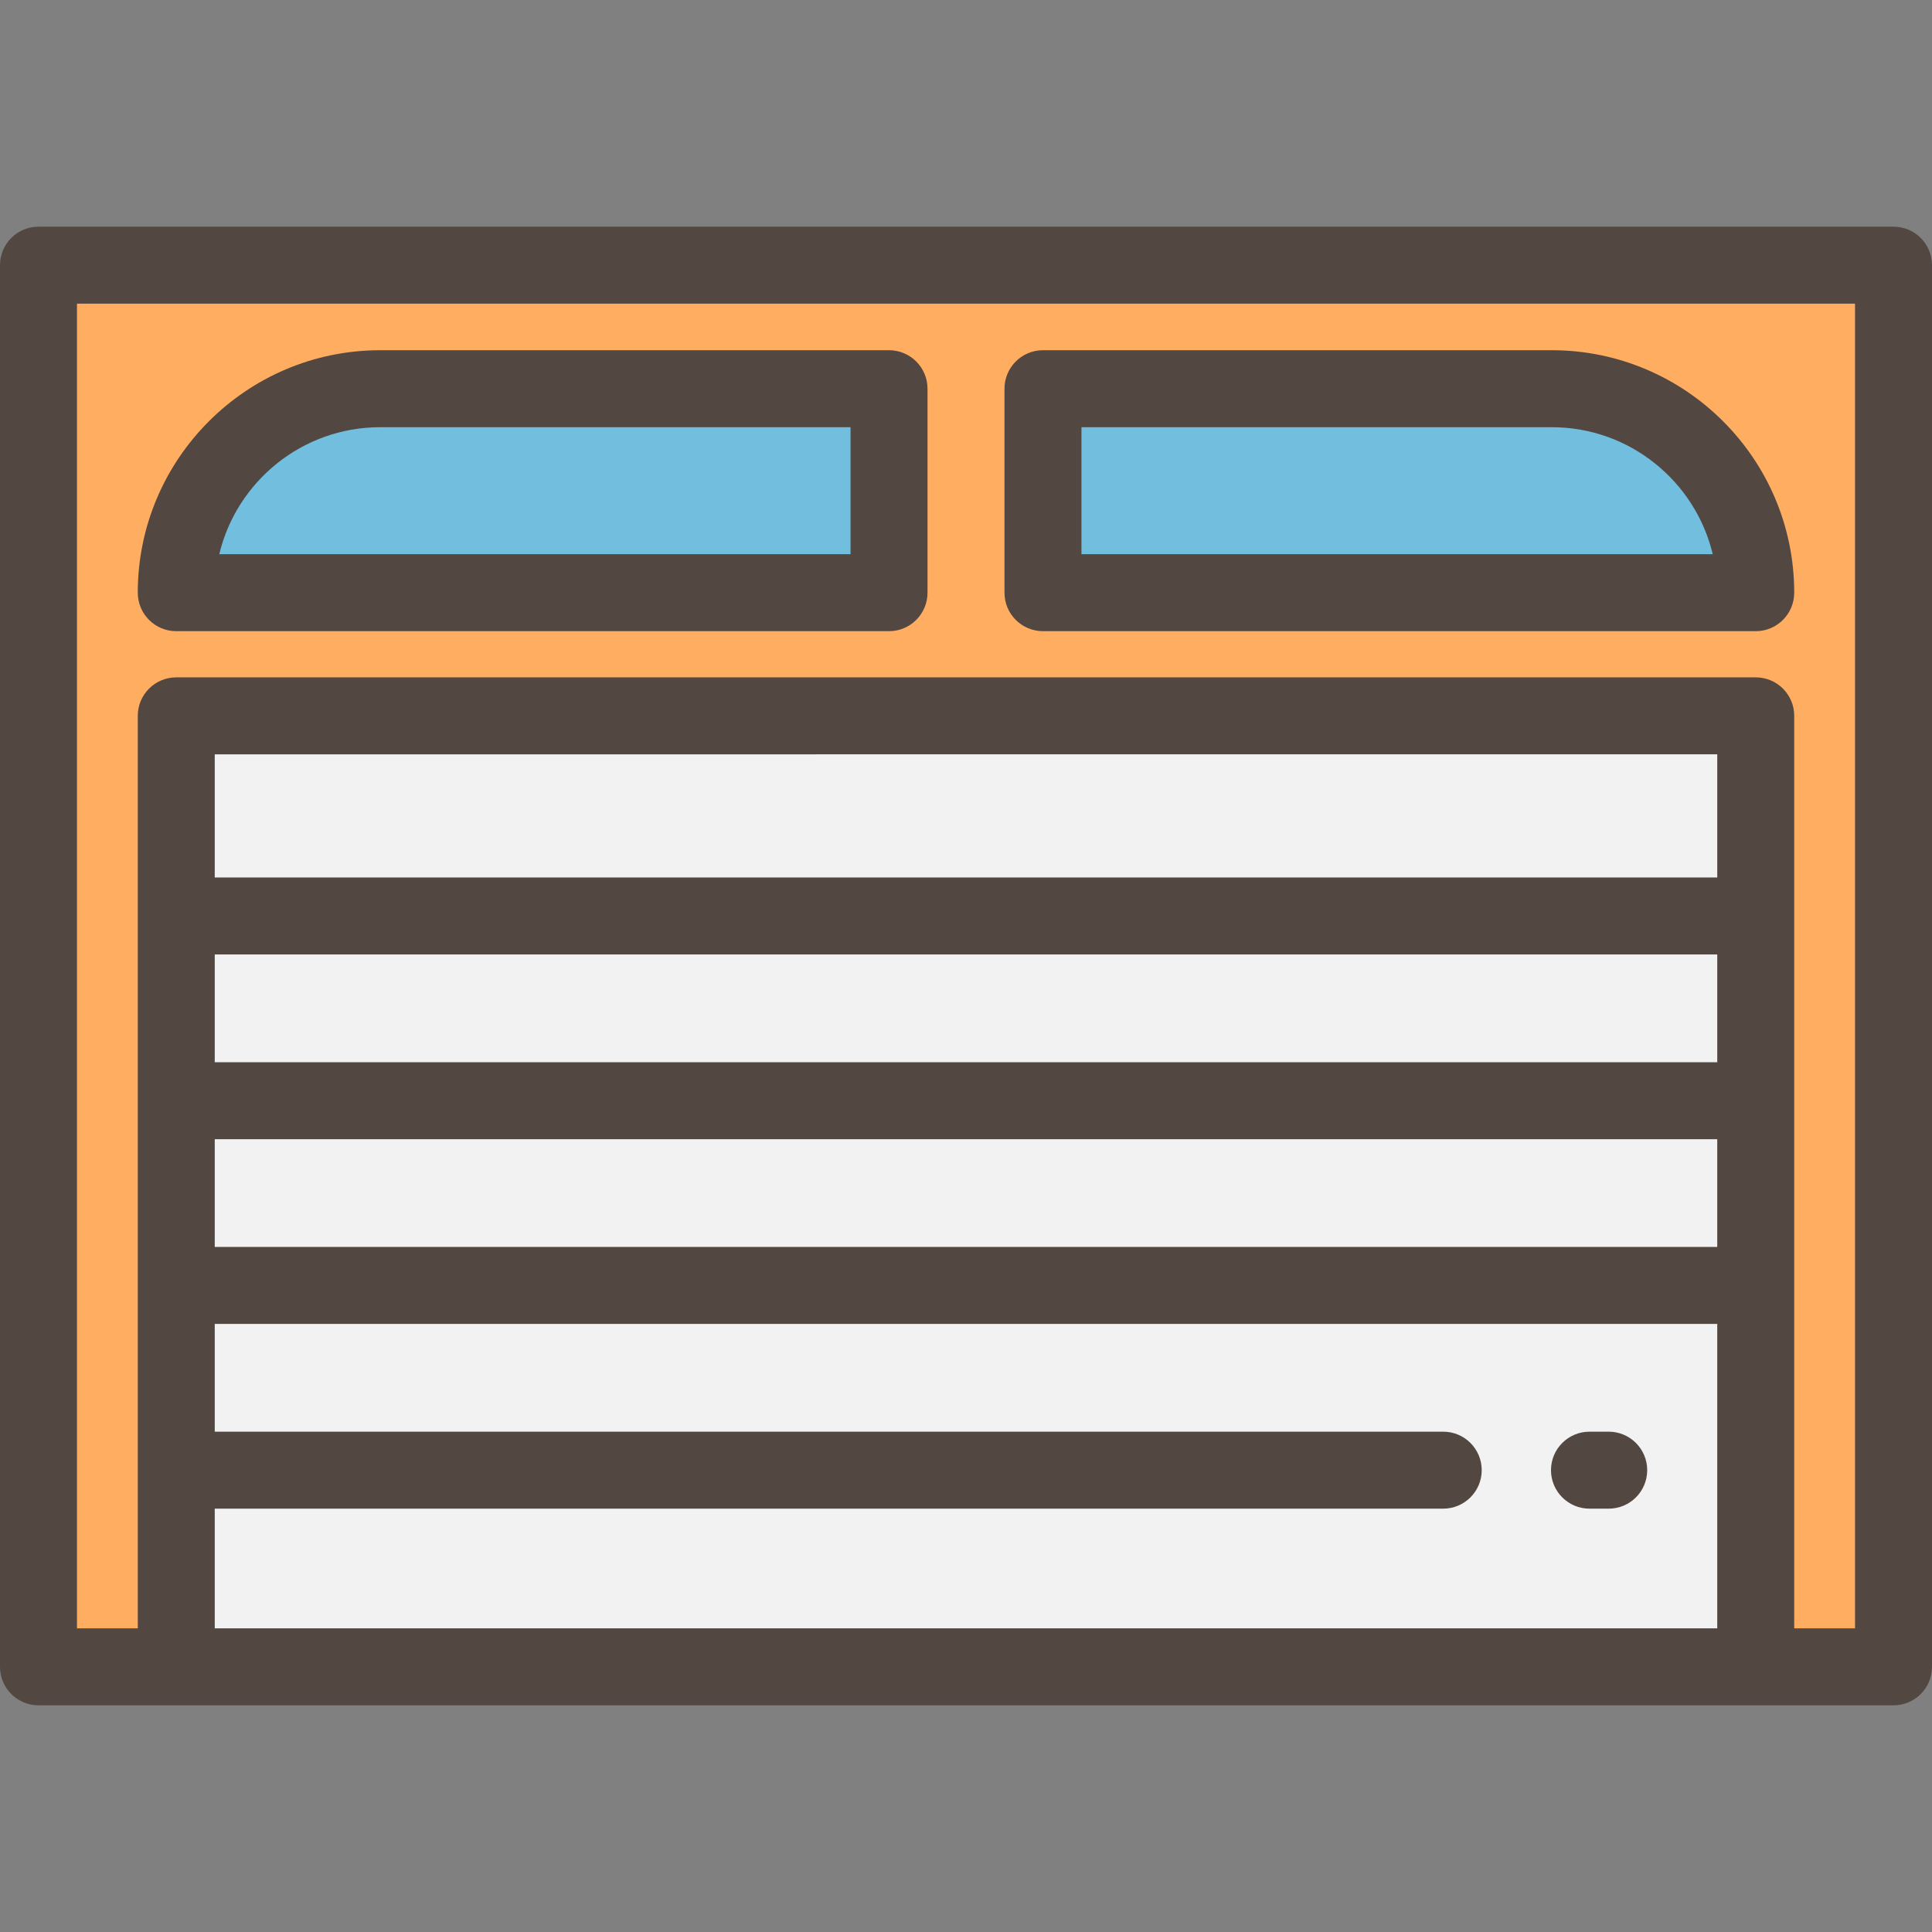 <?xml version="1.0" encoding="iso-8859-1"?>
<!-- Uploaded to: SVG Repo, www.svgrepo.com, Generator: SVG Repo Mixer Tools -->
<svg version="1.1" id="Layer_1" xmlns="http://www.w3.org/2000/svg" xmlns:xlink="http://www.w3.org/1999/xlink" 
	 viewBox="0 0 512 512" xml:space="preserve">
<rect x="0" y="0" width="512" height="512" fill="#808080" stroke="none"/>
<rect x="10.199" y="70.273" style="fill:#FFAD61;" width="491.602" height="371.455"/>
<rect x="46.711" y="189.705" style="fill:#F2F2F2;" width="418.575" height="252.022"/>
<g>
	<path style="fill:#72BEDE;" d="M276.398,103.012v54.056h188.89l0,0c0-29.854-24.202-54.056-54.056-54.056H276.398z"/>
	<path style="fill:#72BEDE;" d="M235.602,103.012H100.767c-29.854,0-54.056,24.202-54.056,54.056l0,0h188.89V103.012z"/>
</g>
<g>
	<path style="fill:#534741;" d="M501.801,451.927c5.632,0,10.199-4.567,10.199-10.199V70.273c0-5.632-4.567-10.199-10.199-10.199
		H10.199C4.566,60.073,0,64.641,0,70.273v371.455c0,5.632,4.566,10.199,10.199,10.199H501.801z M455.089,281.498H56.911V252.94
		H455.09L455.089,281.498L455.089,281.498z M56.911,301.896H455.09v28.558H56.911V301.896z M455.089,232.542H56.911v-32.637H455.09
		L455.089,232.542L455.089,232.542z M56.911,431.528v-31.72h325.56c5.632,0,10.199-4.567,10.199-10.199
		c0-5.632-4.567-10.199-10.199-10.199H56.911v-28.558H455.09v80.676H56.911z M491.602,431.528h-16.114V189.705
		c0-5.632-4.567-10.199-10.199-10.199H46.711c-5.633,0-10.199,4.567-10.199,10.199v241.823H20.398V80.472h471.203V431.528z"/>
	<path style="fill:#534741;" d="M276.398,167.267h188.89c5.632,0,10.199-4.567,10.199-10.199c0-35.43-28.825-64.255-64.255-64.255
		H276.398c-5.632,0-10.199,4.567-10.199,10.199v54.056C266.199,162.7,270.766,167.267,276.398,167.267z M286.598,113.211h124.635
		c20.673,0,38.051,14.377,42.659,33.657H286.598V113.211z"/>
	<path style="fill:#534741;" d="M46.711,167.267h188.89c5.633,0,10.199-4.567,10.199-10.199v-54.056
		c0-5.632-4.566-10.199-10.199-10.199H100.767c-35.43,0-64.255,28.825-64.255,64.255C36.512,162.7,41.078,167.267,46.711,167.267z
		 M100.767,113.211h124.635v33.657H58.108C62.717,127.588,80.094,113.211,100.767,113.211z"/>
	<path style="fill:#534741;" d="M426.327,379.41h-5.1c-5.632,0-10.199,4.567-10.199,10.199c0,5.632,4.567,10.199,10.199,10.199h5.1
		c5.632,0,10.199-4.567,10.199-10.199C436.526,383.978,431.959,379.41,426.327,379.41z"/>
</g>
</svg>
